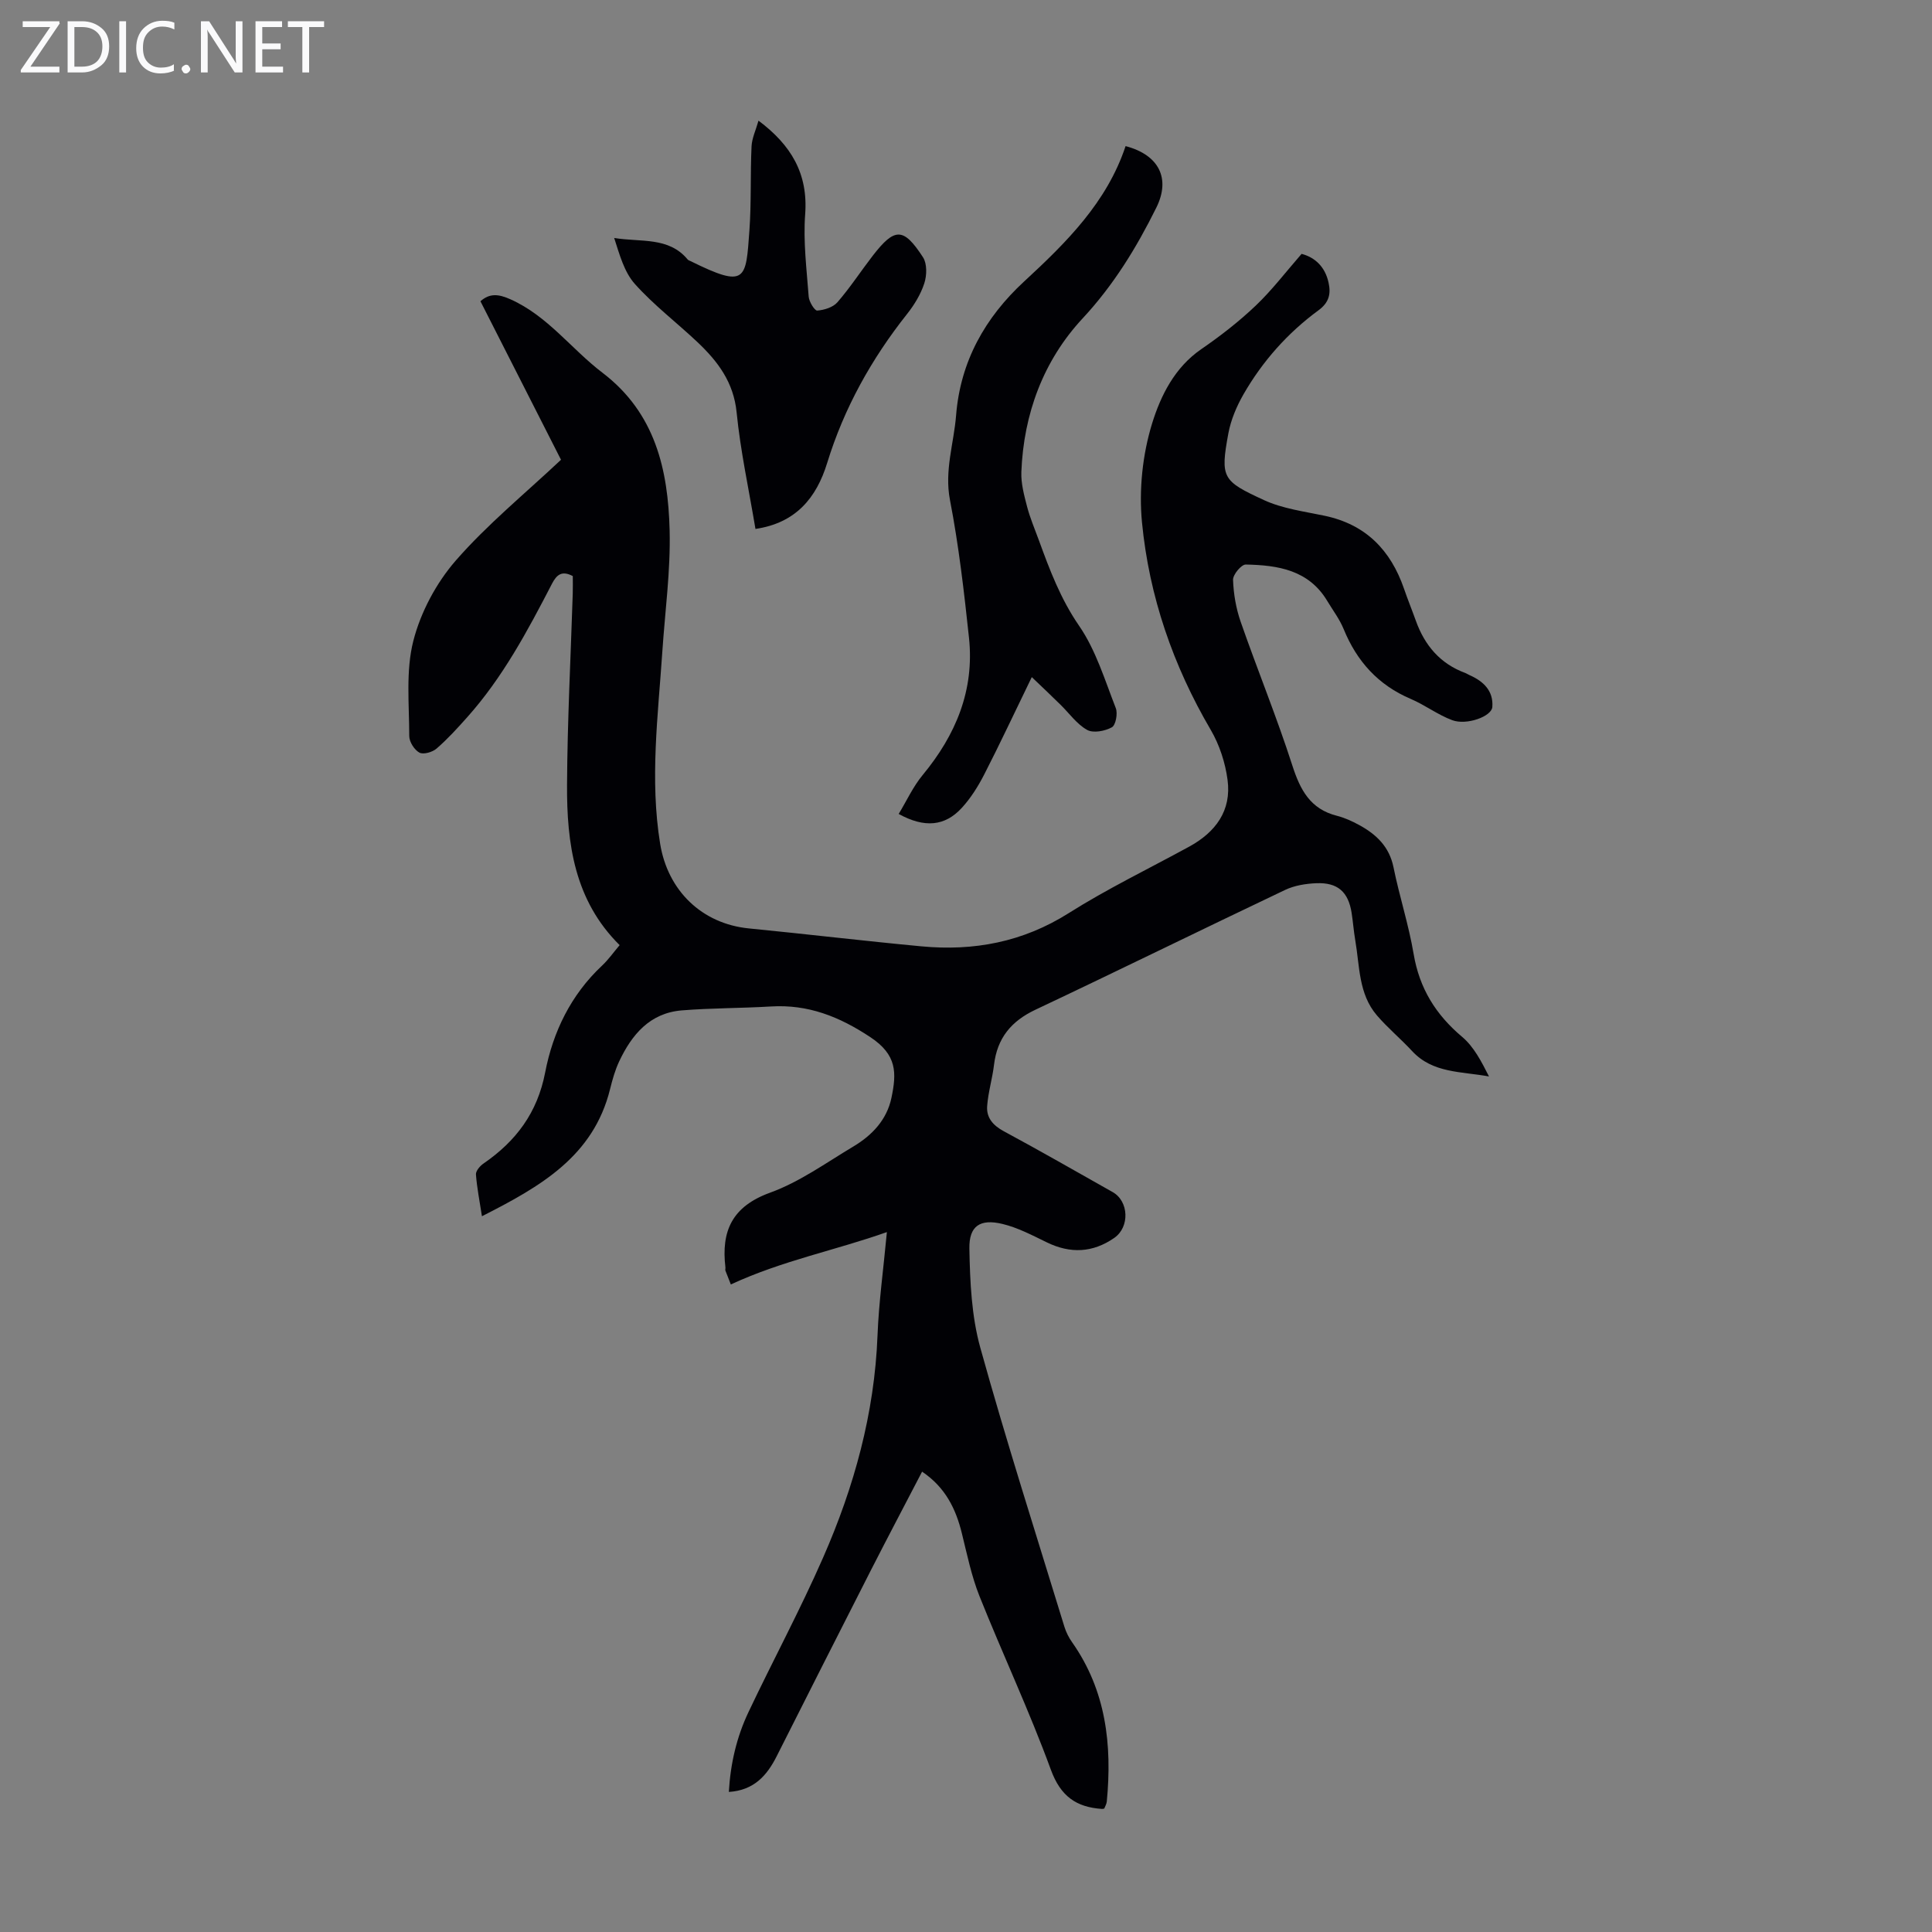 <svg enable-background="new 0 0 400 400" viewBox="0 0 400 400" xmlns="http://www.w3.org/2000/svg"><rect x="0" y="0" width="400" height="400" fill="#808080" stroke="none"/><g fill="#fafafb"><path d="m12.4 4.8-6.1 9h6v1.2h-8v-.5l6.1-8.9h-5.7v-1.2h7.6v.4z"/><path d="m14 15v-10.6h3c1.6 0 2.9.5 4 1.4s1.6 2.2 1.6 3.8-.5 3-1.6 3.9-2.4 1.5-4 1.5zm1.4-9.4v8.2h1.6c1.3 0 2.4-.4 3.1-1.1s1.1-1.8 1.1-3.1-.4-2.3-1.2-3-1.8-1-3.1-1z"/><path d="m26.1 4.4v10.6h-1.4v-10.6z"/><path d="m36.1 14.6c-.8.4-1.8.6-2.9.6-1.5 0-2.7-.5-3.6-1.4s-1.4-2.2-1.4-3.8c0-1.7.5-3.1 1.5-4.1s2.3-1.6 3.9-1.6c1 0 1.8.1 2.5.4v1.4c-.8-.4-1.6-.6-2.5-.6-1.2 0-2.1.4-2.9 1.2s-1.1 1.8-1.1 3.2c0 1.3.3 2.3 1 3s1.6 1.1 2.7 1.1c1 0 2-.2 2.7-.7v1.3z"/><path d="m37.6 14.3c0-.2.1-.5.3-.6s.4-.3.6-.3c.3 0 .5.1.6.3s.3.4.3.6-.1.4-.3.6-.4.3-.6.3c-.3 0-.5-.1-.6-.3s-.3-.4-.3-.6z"/><path d="m50.2 15h-1.6l-5.3-8.2c-.2-.2-.3-.5-.4-.7 0 .2.1.7.1 1.5v7.4h-1.4v-10.6h1.7l5.2 8.1c.2.4.4.6.4.7 0-.3-.1-.8-.1-1.5v-7.3h1.4z"/><path d="m58.6 15h-5.7v-10.6h5.5v1.2h-4.1v3.4h3.8v1.2h-3.8v3.6h4.3z"/><path d="m67.1 5.6h-3.1v9.4h-1.4v-9.4h-3v-1.2h7.5z"/></g><path d="m190.91 304.69c-3.6 6.92-7.13 13.61-10.57 20.35-6.55 12.84-13.04 25.71-19.54 38.58-2.02 4-4.71 7.05-9.9 7.38.33-5.87 1.62-11.38 4.07-16.54 5.07-10.7 10.7-21.15 15.45-31.99 6.42-14.62 10.64-29.86 11.26-45.98.27-6.9 1.23-13.78 1.94-21.4-10.72 3.8-21.57 5.87-32.31 10.84-.14-.35-.64-1.6-1.12-2.86-.07-.19.03-.45 0-.67-.9-7.54 1.39-12.62 9.25-15.47 6.11-2.21 11.61-6.2 17.27-9.58 3.85-2.3 6.9-5.52 7.85-10.04 1.08-5.16 1.2-8.9-4.38-12.59-6.44-4.26-12.88-6.81-20.58-6.34-6.14.37-12.3.31-18.43.81-6.61.53-10.36 5-12.98 10.57-.85 1.81-1.4 3.78-1.88 5.72-3.45 13.96-14.46 20.2-26.53 26.33-.49-3.22-1.04-5.92-1.24-8.65-.05-.73.83-1.76 1.56-2.26 6.73-4.63 11.16-10.51 12.77-18.86 1.62-8.41 5.33-16.08 11.79-22.13 1.29-1.21 2.32-2.69 3.63-4.23-9.37-9.26-10.96-21.08-10.89-33.21.07-13.19.76-26.37 1.18-39.55.04-1.22.01-2.44.01-3.65-2.24-1.18-3.32-.32-4.31 1.59-5.04 9.74-10.2 19.42-17.58 27.67-2.01 2.25-4.05 4.5-6.32 6.46-.85.74-2.73 1.28-3.55.83-1.05-.57-2.1-2.24-2.1-3.43 0-6.6-.75-13.47.85-19.72 1.52-5.93 4.74-11.97 8.77-16.6 6.51-7.47 14.29-13.82 21.8-20.88-5.58-10.98-11.12-21.89-16.68-32.82 1.91-1.68 3.72-1.52 6.22-.4 7.72 3.45 12.59 10.29 19.03 15.19 10.97 8.35 13.6 20.1 13.92 32.63.21 8.35-.95 16.73-1.51 25.1-.89 13.27-2.62 26.5-.45 39.83 1.58 9.67 8.62 16.54 18.38 17.5 11.91 1.17 23.8 2.59 35.71 3.71 10.86 1.02 20.99-.88 30.47-6.86 8.01-5.06 16.6-9.21 24.93-13.76 5.5-3 8.84-7.47 7.98-13.86-.47-3.55-1.67-7.24-3.47-10.32-7.82-13.34-12.76-27.68-14.24-42.94-.66-6.76.1-14.07 2.1-20.55 1.77-5.71 4.65-11.56 10.17-15.35 3.95-2.72 7.79-5.7 11.26-9 3.37-3.2 6.22-6.96 9.51-10.73 2.81.74 4.87 2.7 5.58 5.94.51 2.3.15 4.11-2.09 5.75-6.38 4.68-11.59 10.55-15.53 17.41-1.42 2.48-2.6 5.27-3.12 8.06-1.71 9.27-1.21 9.85 7.35 13.81 3.88 1.79 8.35 2.36 12.61 3.26 8.51 1.8 13.65 7.12 16.41 15.11.76 2.22 1.65 4.39 2.44 6.6 1.83 5.11 5.03 8.91 10.23 10.83.31.12.59.32.9.45 2.88 1.27 4.97 3.27 4.71 6.6-.15 1.96-5.31 3.83-8.29 2.73-3-1.11-5.65-3.15-8.61-4.41-6.73-2.87-11.16-7.78-13.89-14.48-.84-2.05-2.23-3.87-3.38-5.79-3.85-6.45-10.27-7.42-16.88-7.55-.91-.02-2.67 2.09-2.63 3.17.1 2.92.62 5.93 1.58 8.69 3.47 9.96 7.48 19.75 10.71 29.79 1.63 5.05 3.72 8.97 9.18 10.36 1.61.41 3.17 1.12 4.64 1.92 3.54 1.93 6.24 4.47 7.11 8.75 1.22 6.02 3.15 11.91 4.17 17.96 1.2 7.11 4.58 12.56 10.05 17.16 2.43 2.05 4 5.13 5.55 8.19-5.72-1.06-11.65-.63-15.92-5.26-2.35-2.54-5.04-4.77-7.29-7.39-3.82-4.45-3.55-10.2-4.48-15.56-.32-1.87-.46-3.78-.75-5.65-.68-4.34-2.87-6.33-7.3-6.15-2.18.09-4.52.46-6.47 1.39-17.26 8.2-34.41 16.64-51.69 24.8-5.05 2.38-7.92 5.9-8.58 11.41-.34 2.86-1.21 5.67-1.42 8.54-.18 2.4 1.2 4 3.44 5.21 7.58 4.08 15.04 8.37 22.55 12.6 3.35 1.89 3.57 7.24.32 9.49-4.44 3.08-9.08 3.29-13.95.92-2.99-1.45-6.02-3.06-9.21-3.82-4.59-1.1-6.92.39-6.83 5.12.13 6.86.44 13.95 2.26 20.5 5.38 19.37 11.52 38.54 17.41 57.77.35 1.14.92 2.27 1.61 3.24 7.02 9.99 8.29 21.21 7.17 32.95-.05.53-.36 1.03-.53 1.47-.25.04-.36.08-.46.07-5.33-.36-8.57-2.6-10.59-8.12-4.45-12.16-9.98-23.92-14.79-35.96-1.64-4.12-2.54-8.54-3.61-12.87-1.25-5.16-3.43-9.62-8.26-12.88z" fill="#010105"/><path d="m213.62 140.19c-3.66 7.52-6.63 13.89-9.84 20.14-1.26 2.46-2.78 4.89-4.64 6.92-3.49 3.82-7.72 4.22-13.08 1.27 1.65-2.71 2.98-5.66 4.97-8.06 6.86-8.29 10.74-17.56 9.59-28.41-1.02-9.55-2.12-19.12-3.94-28.53-1.18-6.13.81-11.71 1.27-17.54.89-11.18 6.02-20.26 14.09-27.71 8.77-8.09 17.14-16.4 21-28.02 6.96 1.83 9.34 6.73 6.37 12.73-4.12 8.31-8.84 16.04-15.31 22.99-8.07 8.69-12.17 19.71-12.64 31.75-.09 2.38.58 4.84 1.19 7.19.62 2.37 1.6 4.64 2.44 6.95 2.24 6.15 4.5 12.15 8.33 17.71 3.47 5.04 5.32 11.23 7.59 17.03.44 1.12-.01 3.54-.81 3.98-1.43.79-3.85 1.25-5.12.54-2.14-1.19-3.68-3.42-5.5-5.2-1.82-1.8-3.68-3.55-5.96-5.73z" fill="#010105"/><path d="m156.41 109.51c-1.38-8.26-3.11-16.15-3.9-24.13-.62-6.24-3.89-10.55-8.08-14.52-4.3-4.06-9.06-7.68-12.98-12.06-2.22-2.48-3.18-6.1-4.29-9.53 5.51.91 11.27-.3 15.21 4.45.13.16.38.23.58.33 11.6 5.73 11.47 3.9 12.21-6.37.41-5.77.17-11.59.44-17.38.08-1.7.89-3.36 1.44-5.32 6.73 5.04 10.3 10.95 9.66 19.41-.42 5.63.31 11.36.73 17.03.08 1.05 1.23 2.92 1.77 2.88 1.45-.11 3.27-.67 4.18-1.72 2.63-3.03 4.84-6.43 7.3-9.62 4.56-5.89 6.37-5.93 10.42.31.86 1.33.8 3.75.27 5.38-.74 2.28-2.08 4.48-3.58 6.37-7.37 9.3-13.04 19.47-16.54 30.85-2.22 7.22-6.5 12.42-14.84 13.64z" fill="#010105"/></svg>